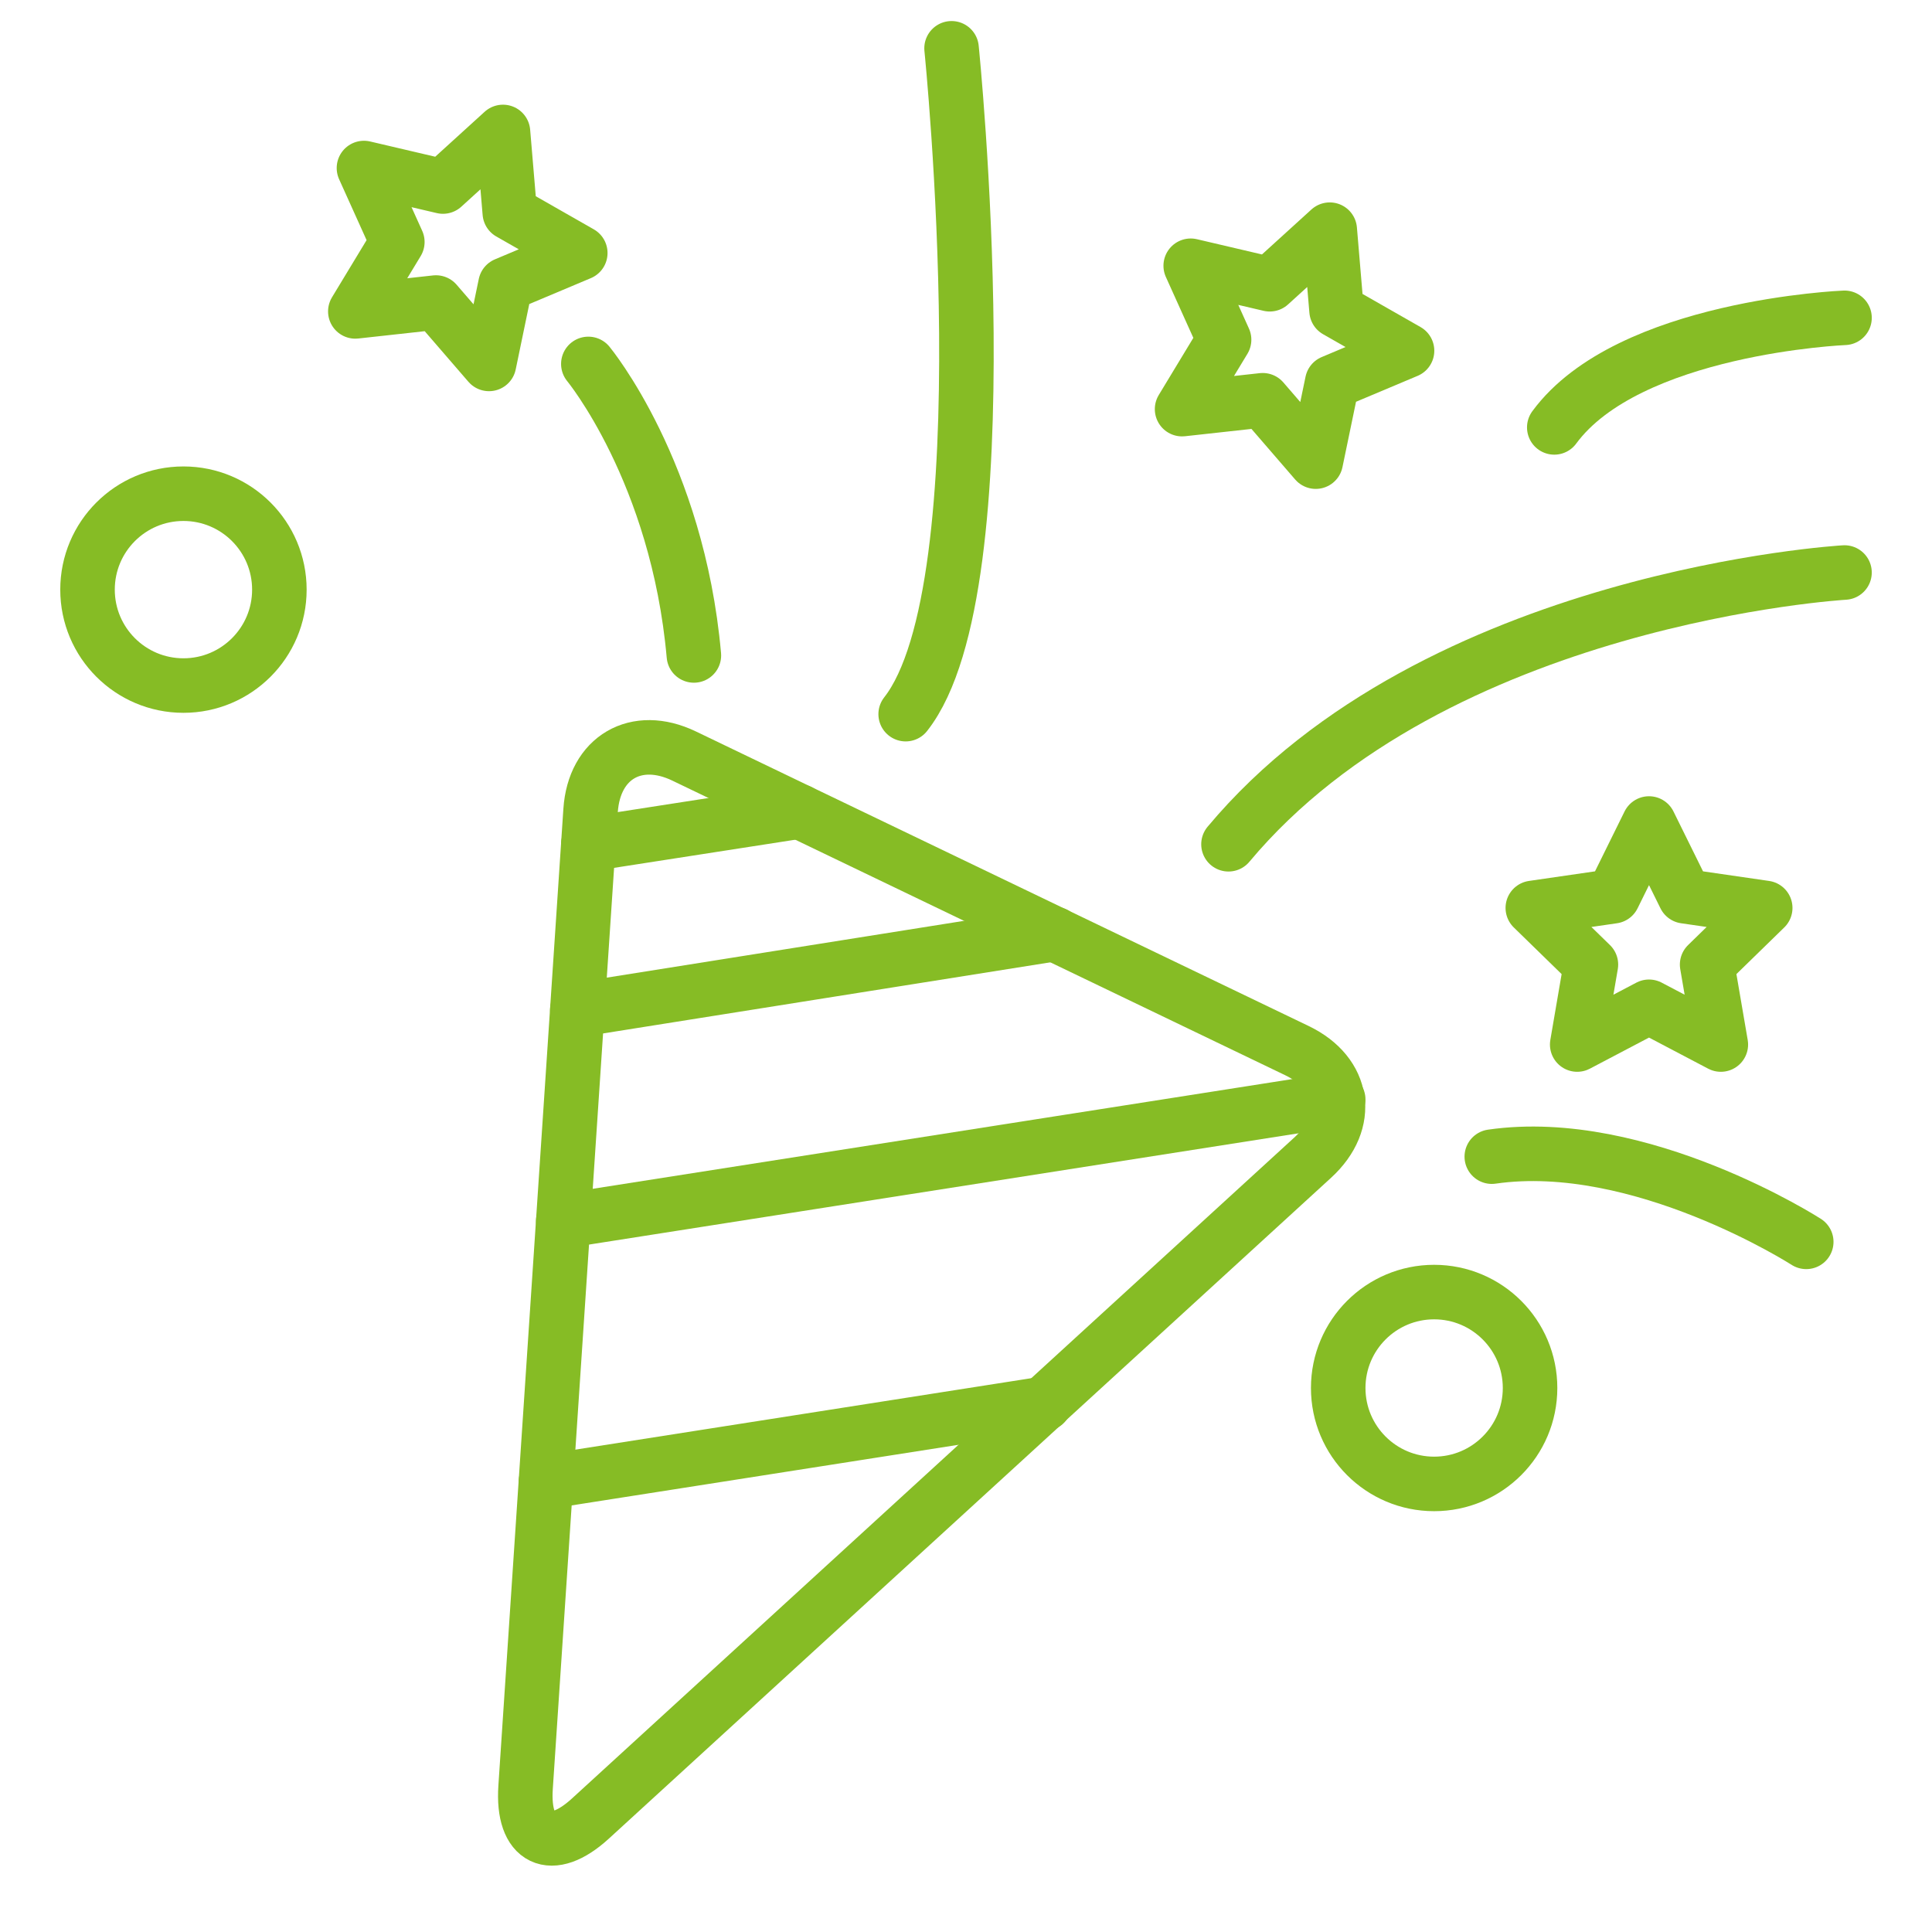 <?xml version="1.0" encoding="UTF-8"?>
<svg xmlns="http://www.w3.org/2000/svg" xmlns:xlink="http://www.w3.org/1999/xlink" version="1.1" x="0px" y="0px" width="283.46px" height="283.46px" viewBox="0 0 283.46 283.46" xml:space="preserve">
<g id="Ebene_2" display="none">
	<g id="rjoYf9_1_" display="inline">
		
			<image overflow="visible" width="266" height="172" id="rjoYf9_2_" transform="matrix(1 0 0 1 10.19 58.075)">
		</image>
	</g>
</g>
<g id="Ebene_1">
	<path fill="none" stroke="#86BC25" stroke-width="8" stroke-linecap="round" stroke-linejoin="round" stroke-miterlimit="10" d="   M86.629,266.811c-5.751,5.262-10.033,3.203-9.516-4.574l9.536-143.315c0.518-7.777,6.689-11.378,13.715-8.001l89.912,43.22   c7.026,3.378,8.068,10.446,2.317,15.708L86.629,266.811z"></path>
	
		<line fill="none" stroke="#86BC25" stroke-width="8" stroke-linecap="round" stroke-linejoin="round" stroke-miterlimit="10" x1="117.292" y1="119.058" x2="86.32" y2="123.869"></line>
	
		<line fill="none" stroke="#86BC25" stroke-width="8" stroke-linecap="round" stroke-linejoin="round" stroke-miterlimit="10" x1="154.754" y1="137.038" x2="84.703" y2="148.175"></line>
	
		<line fill="none" stroke="#86BC25" stroke-width="8" stroke-linecap="round" stroke-linejoin="round" stroke-miterlimit="10" x1="196.34" y1="161.314" x2="82.642" y2="179.146"></line>
	
		<line fill="none" stroke="#86BC25" stroke-width="8" stroke-linecap="round" stroke-linejoin="round" stroke-miterlimit="10" x1="153.257" y1="205.949" x2="80.096" y2="217.414"></line>
	
		<circle fill="none" stroke="#86BC25" stroke-width="8" stroke-linecap="round" stroke-linejoin="round" stroke-miterlimit="10" cx="26.915" cy="86.51" r="14.074"></circle>
	
		<circle fill="none" stroke="#86BC25" stroke-width="8" stroke-linecap="round" stroke-linejoin="round" stroke-miterlimit="10" cx="210.414" cy="203.645" r="14.074"></circle>
	
		<polygon fill="none" stroke="#86BC25" stroke-width="8" stroke-linecap="round" stroke-linejoin="round" stroke-miterlimit="10" points="   241.941,120.824 247.209,131.499 258.99,133.21 250.466,141.521 252.478,153.252 241.941,147.713 231.405,153.252 233.417,141.521    224.892,133.21 236.673,131.499  "></polygon>
	
		<polygon fill="none" stroke="#86BC25" stroke-width="8" stroke-linecap="round" stroke-linejoin="round" stroke-miterlimit="10" points="   195.098,33.697 196.098,45.56 206.438,51.459 195.464,56.077 193.046,67.731 185.265,58.725 173.433,60.027 179.596,49.843    174.7,38.991 186.291,41.706  "></polygon>
	
		<polygon fill="none" stroke="#86BC25" stroke-width="8" stroke-linecap="round" stroke-linejoin="round" stroke-miterlimit="10" points="   73.797,19.359 74.797,31.222 85.137,37.121 74.164,41.739 71.747,53.394 63.965,44.387 52.133,45.689 58.296,35.505 53.399,24.653    64.991,27.368  "></polygon>
	<path fill="none" stroke="#86BC25" stroke-width="8" stroke-linecap="round" stroke-linejoin="round" stroke-miterlimit="10" d="   M86.32,53.394c0,0,13.092,15.832,15.485,42.772"></path>
	<path fill="none" stroke="#86BC25" stroke-width="8" stroke-linecap="round" stroke-linejoin="round" stroke-miterlimit="10" d="   M139.611,7.087c0,0,8.041,78.931-6.733,97.692"></path>
	<path fill="none" stroke="#86BC25" stroke-width="8" stroke-linecap="round" stroke-linejoin="round" stroke-miterlimit="10" d="   M180.241,123.869c30.417-36.395,90.382-39.87,90.382-39.87"></path>
	<path fill="none" stroke="#86BC25" stroke-width="8" stroke-linecap="round" stroke-linejoin="round" stroke-miterlimit="10" d="   M228.041,62.707c10.862-14.775,42.583-16.078,42.583-16.078"></path>
	<path fill="none" stroke="#86BC25" stroke-width="8" stroke-linecap="round" stroke-linejoin="round" stroke-miterlimit="10" d="   M218.873,169.703c21.803-3.144,46.136,12.499,46.136,12.499"></path>
</g>
</svg>
